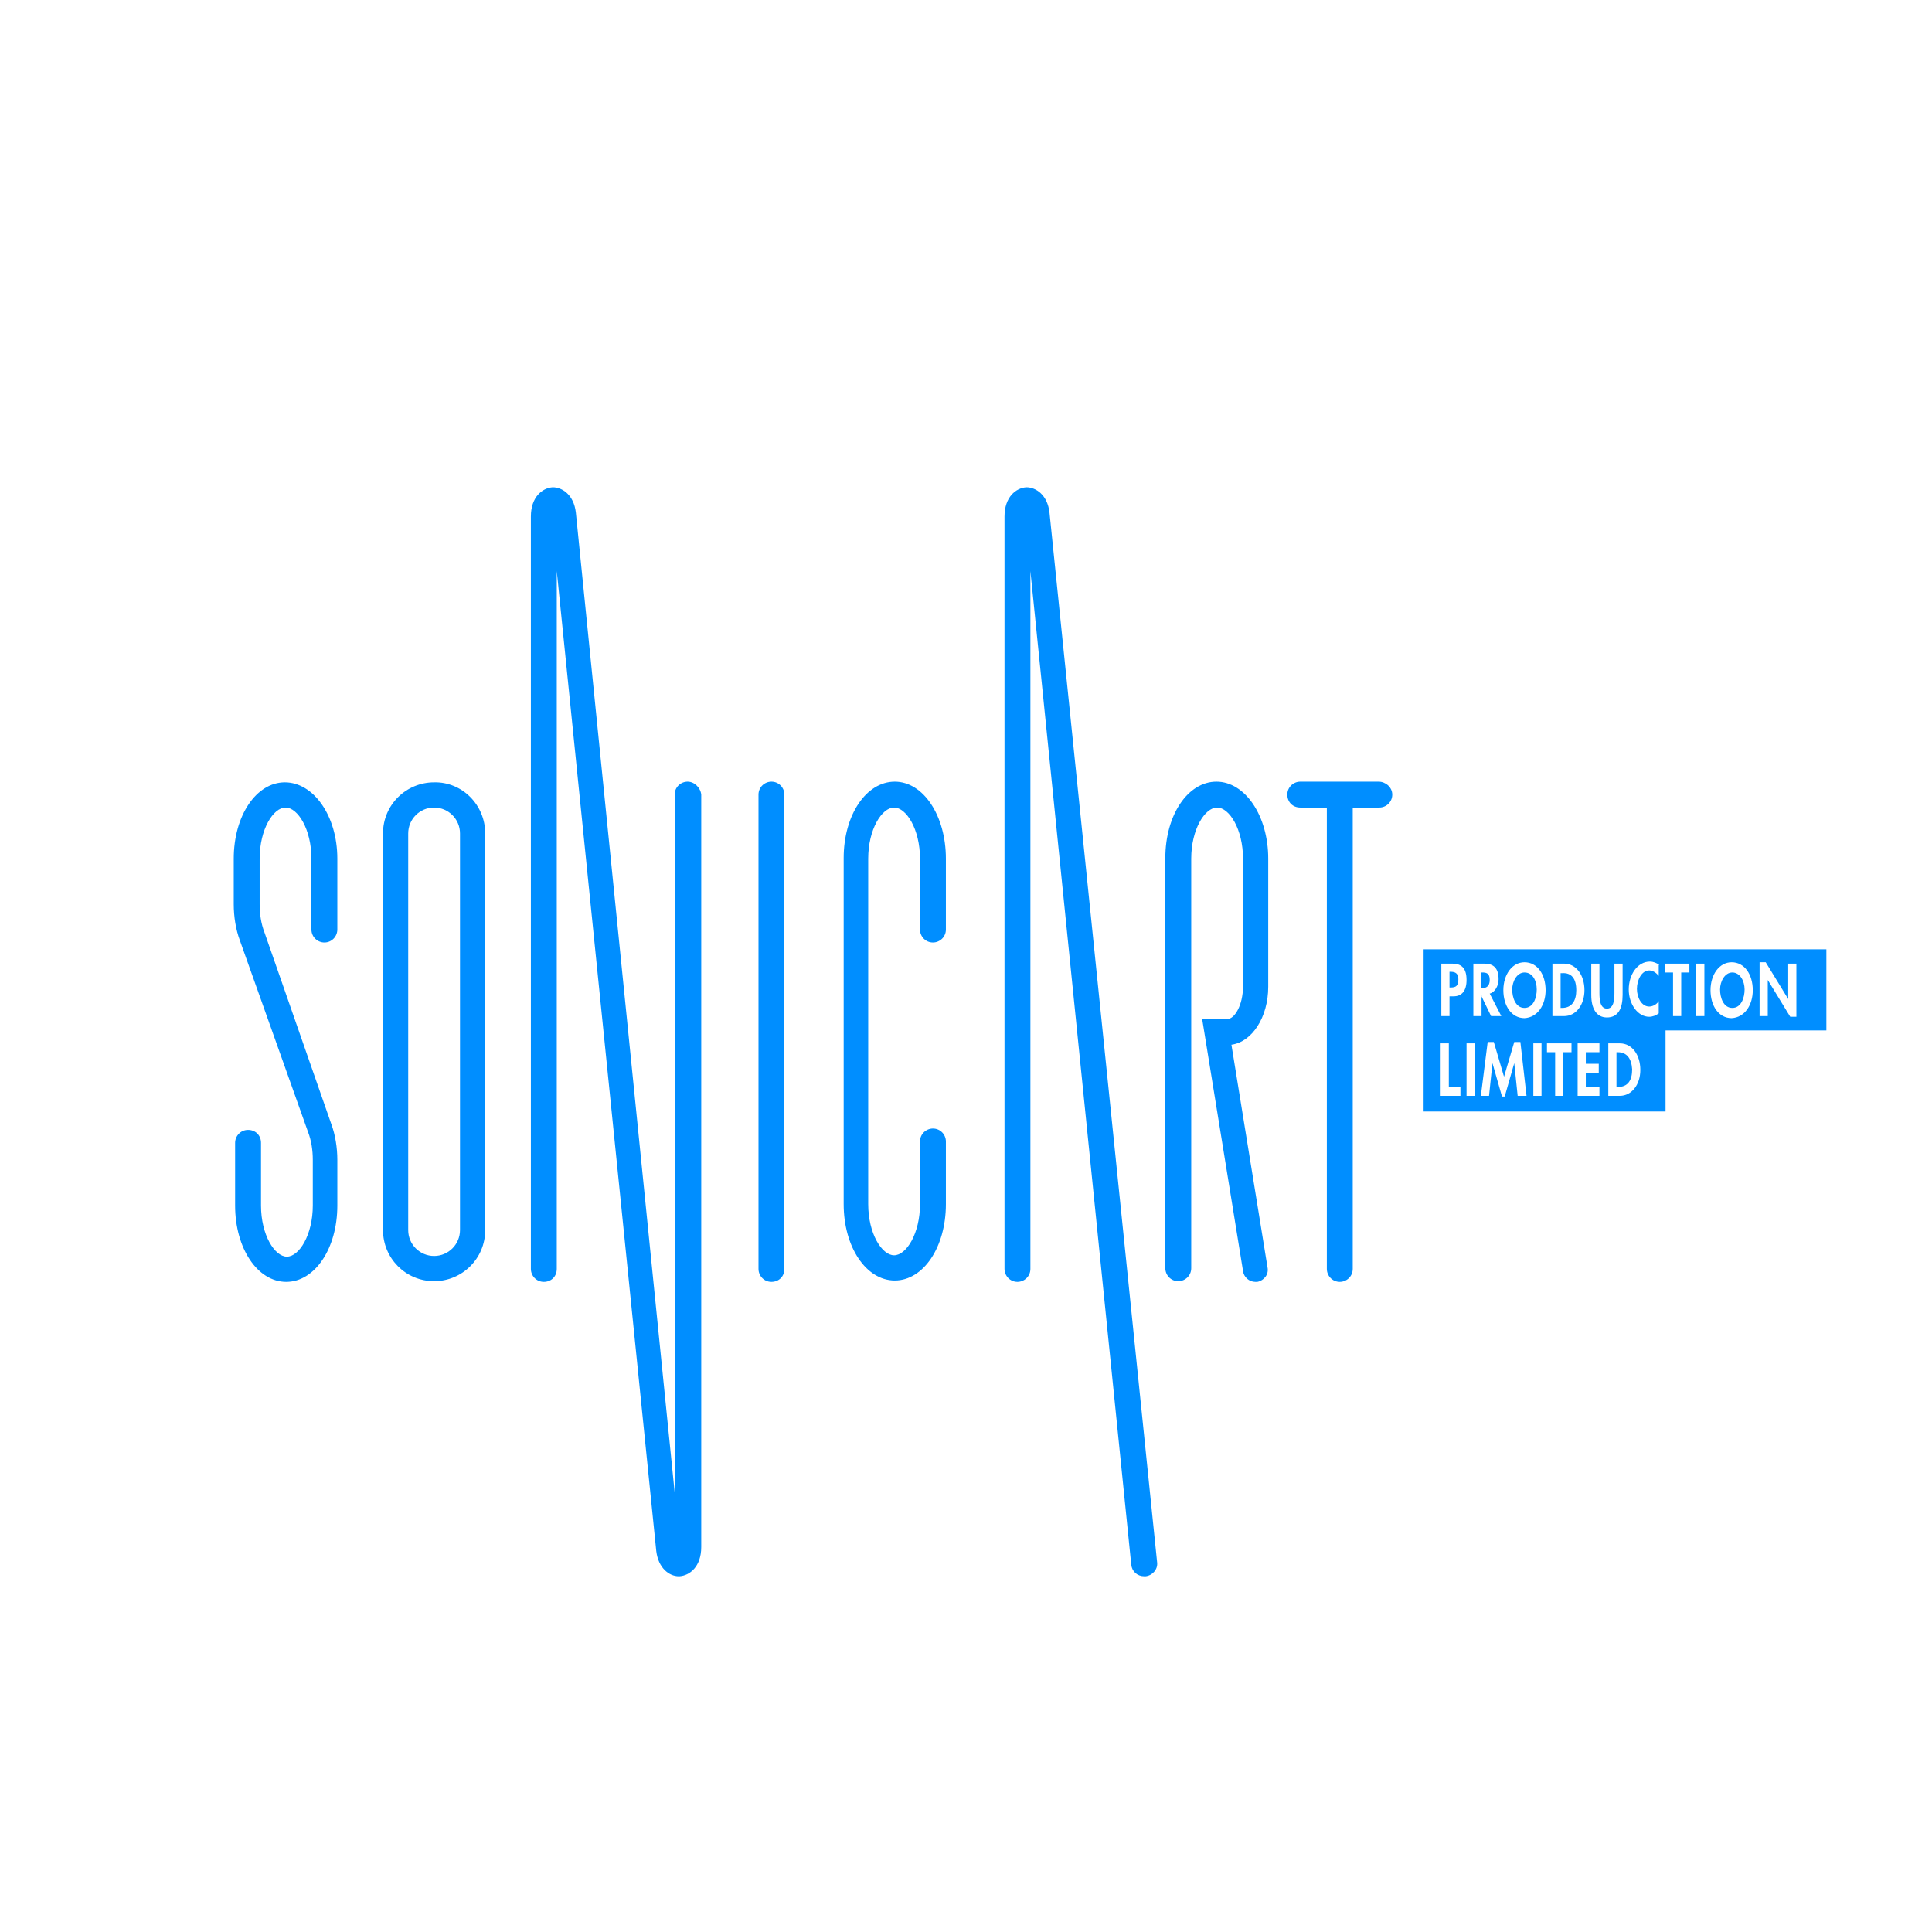 <svg xmlns="http://www.w3.org/2000/svg" xmlns:xlink="http://www.w3.org/1999/xlink" id="katman_1" x="0px" y="0px" viewBox="0 0 283.5 283.5" style="enable-background:new 0 0 283.5 283.5;" xml:space="preserve"><style type="text/css">	.st0{fill:#008EFF;}</style><g id="sonicart_pl_00000158002975305723306370000018030275976998324103_">	<path id="PL_00000176728273658813432820000014074459861138287259_" class="st0" d="M231.3,145.3c0,1.5-0.6,2.6-2.1,2.6H229v-5.1  h0.2C230.6,142.7,231.3,143.6,231.3,145.3z M237.4,154.4h-0.2v5.1h0.2c1.5,0,2.1-1,2.1-2.6C239.4,155.3,238.7,154.4,237.4,154.4z   M223.7,142.7c-1.1,0-1.8,1.3-1.8,2.5c0,1.2,0.5,2.7,1.8,2.7c1.3,0,1.8-1.5,1.8-2.7C225.5,143.9,224.9,142.7,223.7,142.7z   M218.6,143.8c0-1-0.5-1.1-1.1-1.1h-0.2v2.3h0.2C218.1,145,218.6,144.7,218.6,143.8z M212.9,142.6h-0.2v2.3h0.2  c0.7,0,1.1-0.2,1.1-1.2C214,142.8,213.5,142.6,212.9,142.6z M268,139.3v11.9h-23.6v11.9h-35.5v-23.8H268z M214.3,159.5h-1.7v-6.4  h-1.2v7.7h2.9V159.5z M215.2,143.8c0-1.8-0.8-2.4-2.1-2.4h-1.6v7.7h1.2v-2.9h0.6C214.5,146.2,215.2,145.4,215.2,143.8z   M216.4,153.1h-1.2v7.7h1.2V153.1z M217.3,146L217.3,146l1.5,3.1h1.5l-1.7-3.3c0.8-0.2,1.3-1.2,1.3-2.1c0-1.7-0.8-2.3-2.1-2.3h-1.6  v7.7h1.2V146z M224,160.8l-0.9-7.9h-0.9l-1.5,5.1l-1.5-5.1h-0.9l-1,7.9h1.2l0.5-4.8h0l1.4,4.9h0.4l1.4-4.9h0l0.5,4.8H224z   M226.2,153.1H225v7.7h1.2V153.1z M226.8,145.3c0-2.3-1.2-4.1-3.1-4.1c-1.8,0-3.1,1.8-3.1,4.1c0,2.3,1.2,4.1,3.1,4.1  C225.6,149.3,226.8,147.5,226.8,145.3z M230.7,153.1H227v1.3h1.2v6.4h1.2v-6.4h1.2V153.1z M232.5,145.3c0-2.2-1.2-3.9-3-3.9h-1.7  v7.7h1.7C231.3,149.1,232.5,147.4,232.5,145.3z M234.7,153.1h-3.2v7.7h3.2v-1.3h-2v-2.1h1.9v-1.3h-1.9v-1.7h2V153.1z M235.8,149.3  c1.7,0,2.3-1.4,2.3-3.3v-4.6h-1.2v4.3c0,1-0.1,2.3-1.1,2.3c-1,0-1.1-1.3-1.1-2.3v-4.3h-1.2v4.6  C233.5,147.9,234.2,149.3,235.8,149.3z M240.7,157c0-2.2-1.2-3.9-3-3.9H236v7.7h1.7C239.4,160.8,240.7,159.2,240.7,157z   M243.5,141.6c-0.4-0.3-0.9-0.5-1.4-0.5c-1.8,0-3.1,1.9-3.1,4.1c0,2.1,1.3,4,3,4c0.5,0,1-0.2,1.4-0.5v-1.8  c-0.3,0.5-0.9,0.8-1.4,0.8c-1.1,0-1.8-1.3-1.8-2.6c0-1.3,0.7-2.7,1.8-2.7c0.5,0,1,0.3,1.4,0.8V141.6z M248,141.4h-3.7v1.3h1.2v6.4  h1.2v-6.4h1.2V141.4z M250.1,141.4h-1.2v7.7h1.2V141.4z M257.2,145.3c0-2.3-1.2-4.1-3.1-4.1c-1.8,0-3.1,1.8-3.1,4.1  c0,2.3,1.2,4.1,3.1,4.1C256,149.3,257.2,147.5,257.2,145.3z M263.6,141.4h-1.2v5.2h0l-3.3-5.4h-0.9v7.9h1.2v-5.3h0l3.3,5.4h0.9  V141.4z M254.2,142.7c-1.1,0-1.8,1.3-1.8,2.5c0,1.2,0.5,2.7,1.8,2.7c1.3,0,1.8-1.5,1.8-2.7C256,143.9,255.3,142.7,254.2,142.7z"></path>	<path id="sonicart_00000010989424342380751980000006802120863550848136_" class="st0" d="M49.5,126v10.4c0,1-0.8,1.9-1.9,1.9  c-1,0-1.9-0.8-1.9-1.9V126c0-4.3-2-7.5-3.8-7.5c-1.8,0-3.8,3.2-3.8,7.5v6.7c0,1.4,0.2,2.8,0.7,4.1l9.8,28.1  c0.6,1.6,0.9,3.5,0.9,5.3v6.7c0,6.3-3.3,11.2-7.5,11.2s-7.5-4.9-7.5-11.2v-9.2c0-1,0.8-1.9,1.9-1.9s1.9,0.8,1.9,1.9v9.2  c0,4.3,2,7.5,3.8,7.5c1.8,0,3.8-3.2,3.8-7.5v-6.7c0-1.4-0.2-2.8-0.7-4.1L35.2,138c-0.6-1.6-0.9-3.5-0.9-5.3V126  c0-6.3,3.3-11.2,7.5-11.2S49.5,119.7,49.5,126z M100.9,114.7c-1,0-1.9,0.8-1.9,1.9V219L84.5,75.2c-0.3-2.6-2-3.7-3.4-3.7  c-1.5,0.1-3.2,1.4-3.2,4.3v110.4c0,1,0.8,1.9,1.9,1.9s1.9-0.8,1.9-1.9V83.8l14.6,143.8c0.3,2.5,1.9,3.7,3.3,3.7c0,0,0.1,0,0.1,0  c1.5-0.1,3.2-1.4,3.2-4.3V116.6C102.8,115.6,101.9,114.7,100.9,114.7z M154,75.2c-0.3-2.6-2-3.7-3.4-3.7c-1.5,0.1-3.2,1.4-3.2,4.3  v110.4c0,1,0.8,1.9,1.9,1.9c1,0,1.9-0.8,1.9-1.9V83.8l14.8,145.8c0.1,1,0.9,1.7,1.9,1.7c0.1,0,0.1,0,0.2,0c1-0.1,1.8-1,1.7-2  L154,75.2z M113.2,114.7c-1,0-1.9,0.8-1.9,1.9v69.6c0,1,0.8,1.9,1.9,1.9s1.9-0.8,1.9-1.9v-69.6  C115.1,115.6,114.3,114.7,113.2,114.7z M202.3,114.7h-11.5c-1,0-1.9,0.8-1.9,1.9s0.8,1.9,1.9,1.9h3.9v67.7c0,1,0.8,1.9,1.9,1.9  c1,0,1.9-0.8,1.9-1.9v-67.7h3.9c1,0,1.9-0.8,1.9-1.9S203.3,114.7,202.3,114.7z M131.3,114.7c-4.2,0-7.5,4.9-7.5,11.2v50.8  c0,6.3,3.3,11.2,7.5,11.2c4.2,0,7.5-4.9,7.5-11.2v-9.2c0-1-0.8-1.9-1.9-1.9c-1,0-1.9,0.8-1.9,1.9v9.2c0,4.3-2,7.5-3.8,7.5  c-1.8,0-3.8-3.2-3.8-7.5V126c0-4.3,2-7.5,3.8-7.5c1.8,0,3.8,3.2,3.8,7.5v10.4c0,1,0.8,1.9,1.9,1.9c1,0,1.9-0.8,1.9-1.9V126  C138.8,119.7,135.5,114.7,131.3,114.7z M71.2,122.3v58.2c0,4.2-3.4,7.5-7.5,7.5c-4.2,0-7.5-3.4-7.5-7.5v-58.2  c0-4.2,3.4-7.5,7.5-7.5C67.8,114.7,71.2,118.1,71.2,122.3z M67.5,122.3c0-2.1-1.7-3.8-3.8-3.8c-2.1,0-3.8,1.7-3.8,3.8v58.2  c0,2.1,1.7,3.8,3.8,3.8c2.1,0,3.8-1.7,3.8-3.8V122.3z M178.5,114.7c-4.2,0-7.5,4.9-7.5,11.2v60.2c0,1,0.8,1.9,1.9,1.9  c1,0,1.9-0.8,1.9-1.9V126c0-4.3,2-7.5,3.8-7.5s3.8,3.2,3.8,7.5v18.7c0,2.9-1.3,4.8-2.2,4.8h-3.8l6,37c0.1,0.9,0.9,1.6,1.8,1.6  c0.1,0,0.2,0,0.3,0c1-0.2,1.7-1.1,1.5-2.1l-5.3-32.7c3-0.4,5.4-4,5.4-8.5V126C186.1,119.7,182.7,114.7,178.5,114.7z"></path></g></svg>
